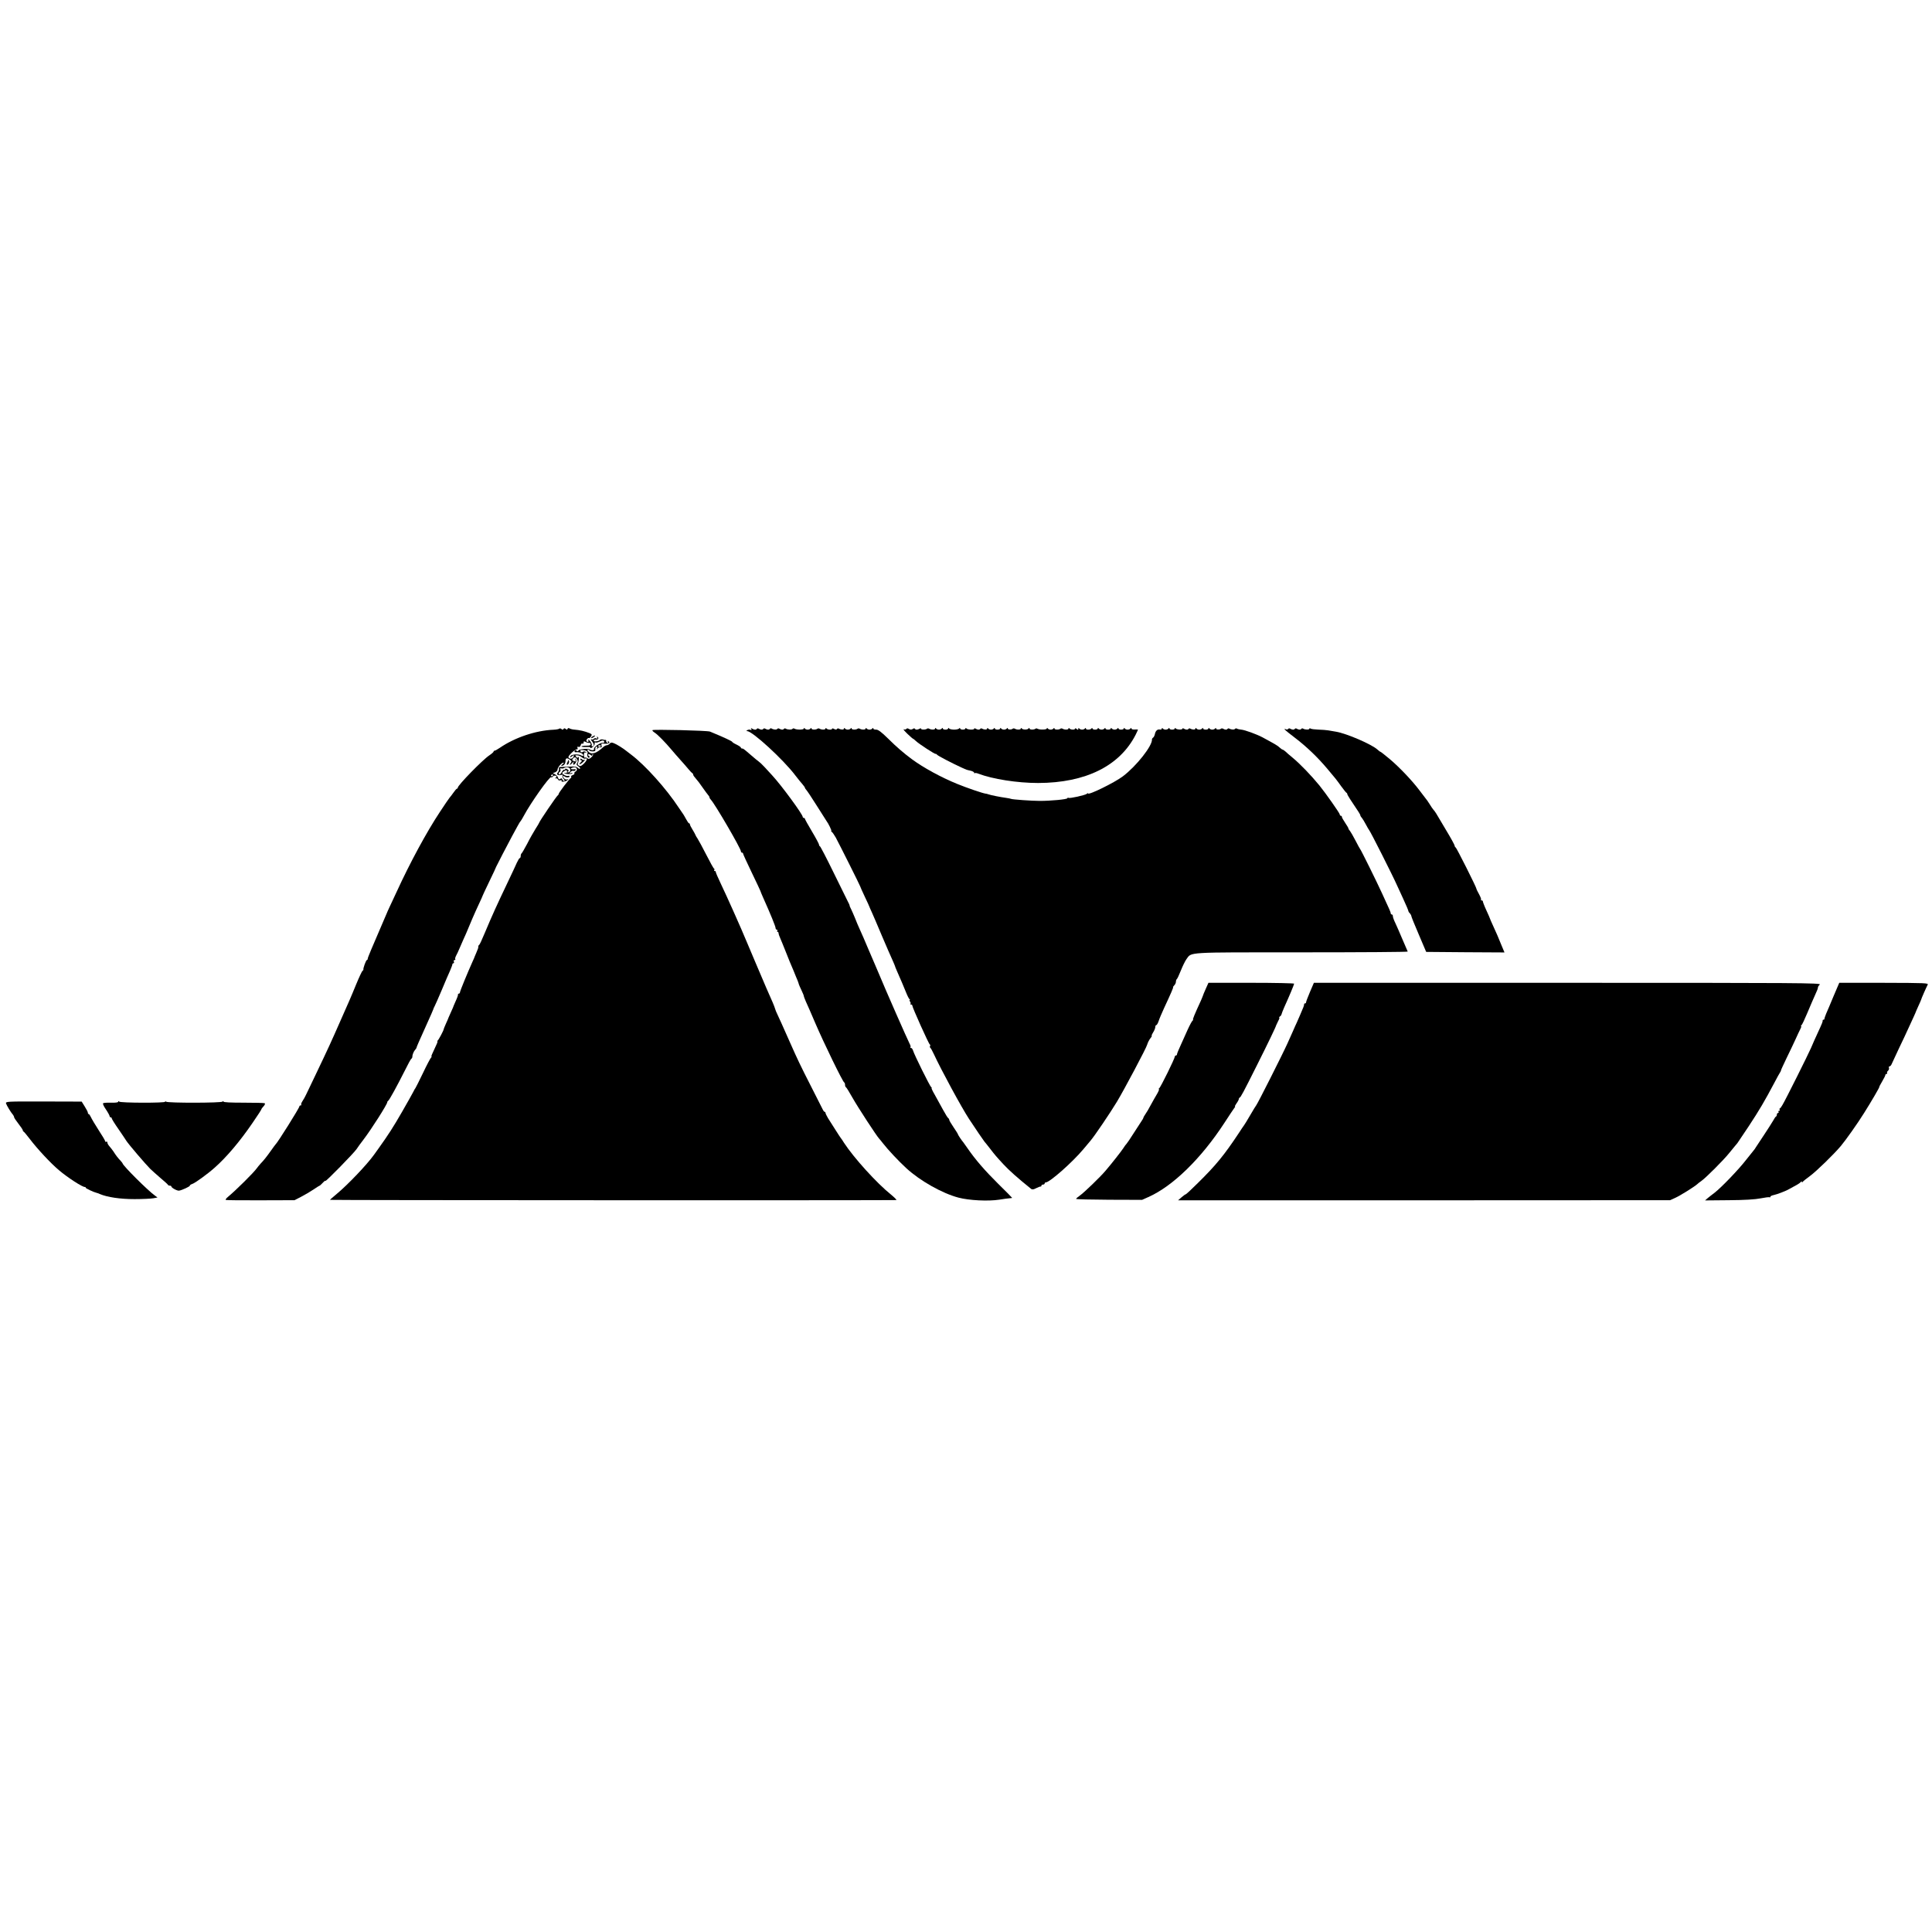 <?xml version="1.0" standalone="no"?>
<!DOCTYPE svg PUBLIC "-//W3C//DTD SVG 20010904//EN"
 "http://www.w3.org/TR/2001/REC-SVG-20010904/DTD/svg10.dtd">
<svg version="1.0" xmlns="http://www.w3.org/2000/svg"
 width="1781pt" height="1781pt" viewBox="0 0 1781 1781"
 preserveAspectRatio="xMidYMid meet">
<g transform="translate(0,1781) scale(0.1,-0.1)"
fill="#000000" stroke="none">
<path d="M5156 11093 c-4 -4 -28 -9 -54 -10 -164 -7 -357 -72 -495 -167 -21
-14 -42 -26 -47 -26 -6 0 -10 -4 -10 -9 0 -4 -18 -20 -39 -34 -62 -41 -291
-276 -291 -298 0 -5 -3 -9 -7 -9 -5 0 -19 -17 -33 -37 -14 -20 -30 -41 -36
-47 -5 -6 -46 -65 -89 -131 -122 -184 -276 -469 -398 -735 -19 -41 -47 -102
-63 -135 -15 -33 -29 -62 -29 -65 -1 -3 -7 -16 -13 -30 -130 -302 -162 -377
-162 -387 0 -7 -4 -13 -8 -13 -8 0 -37 -80 -32 -89 1 -2 -3 -7 -8 -10 -5 -3
-31 -58 -57 -121 -26 -63 -55 -133 -65 -155 -10 -22 -43 -98 -75 -170 -96
-218 -113 -256 -244 -530 -34 -71 -70 -146 -79 -165 -9 -19 -24 -47 -34 -61
-9 -14 -15 -29 -11 -33 3 -3 1 -6 -5 -6 -7 0 -12 -4 -12 -9 0 -14 -201 -335
-220 -351 -3 -3 -22 -28 -42 -57 -43 -60 -65 -88 -95 -119 -12 -13 -28 -33
-36 -44 -28 -40 -193 -203 -264 -262 -19 -15 -27 -28 -20 -30 7 -2 152 -4 322
-3 l310 1 60 31 c33 17 84 47 114 67 29 20 55 36 57 36 3 0 16 12 29 26 14 15
25 23 25 18 0 -12 264 258 287 293 10 15 38 55 64 88 70 91 219 325 219 344 0
5 4 11 8 13 10 4 85 142 156 283 27 55 53 103 59 106 5 3 8 10 8 15 -1 16 11
49 24 64 8 8 14 17 14 20 0 6 23 59 98 225 30 66 56 125 57 130 1 6 7 19 13
30 6 11 36 79 66 150 30 72 64 152 76 177 11 26 21 52 21 57 0 6 4 11 10 11 5
0 7 7 4 15 -4 8 -1 15 7 15 7 0 9 3 6 6 -4 4 0 19 7 33 8 14 22 44 31 66 10
22 26 60 37 85 12 25 24 54 29 65 25 62 76 181 110 253 22 46 39 85 39 87 0 2
28 61 62 132 34 70 62 130 62 133 2 6 110 215 146 281 14 25 36 66 49 90 13
24 26 46 30 49 3 3 17 25 30 50 62 117 237 364 251 355 5 -3 11 -1 15 5 8 13
35 13 35 1 0 -5 -6 -11 -12 -14 -7 -2 -5 -3 4 -2 9 2 19 -3 22 -11 3 -8 12
-11 22 -7 11 4 15 2 11 -4 -10 -16 41 -9 56 7 9 10 9 11 -1 6 -7 -4 -19 -2
-27 4 -19 15 -21 37 -2 23 15 -13 47 -13 47 0 0 5 -6 7 -14 4 -7 -3 -24 2 -36
10 -22 15 -22 17 -5 30 24 17 32 17 32 -2 0 -10 -6 -14 -16 -10 -8 3 -12 3 -8
-2 12 -11 66 -12 73 -2 3 5 -3 6 -13 2 -16 -6 -16 -5 -5 10 8 8 19 14 27 11 7
-3 16 0 20 6 4 6 1 11 -6 9 -25 -3 -42 1 -35 8 3 4 16 8 27 10 26 4 38 -26 15
-39 -9 -5 -14 -13 -11 -18 3 -5 -4 -11 -15 -15 -11 -4 -18 -10 -15 -15 3 -5 1
-10 -3 -12 -12 -5 -112 -136 -112 -147 0 -5 -4 -11 -8 -13 -9 -3 -172 -243
-172 -253 0 -2 -15 -28 -34 -57 -18 -29 -53 -90 -76 -136 -24 -45 -47 -85 -51
-88 -5 -3 -9 -14 -9 -25 0 -10 -4 -19 -8 -19 -5 0 -16 -19 -27 -42 -10 -23
-48 -105 -85 -182 -104 -218 -141 -300 -211 -466 -24 -58 -47 -108 -52 -111
-5 -3 -8 -9 -8 -13 2 -11 -3 -24 -19 -61 -7 -16 -14 -32 -15 -35 0 -3 -8 -21
-17 -40 -50 -112 -118 -277 -118 -288 0 -6 -5 -12 -10 -12 -6 0 -9 -3 -8 -7 2
-5 -8 -33 -22 -63 -13 -30 -25 -57 -25 -60 -1 -3 -10 -23 -20 -45 -10 -22 -19
-42 -20 -45 0 -3 -11 -27 -23 -54 -12 -27 -22 -51 -22 -54 0 -11 -46 -97 -55
-104 -5 -4 -7 -8 -2 -8 4 0 -9 -31 -28 -70 -19 -38 -32 -70 -28 -70 5 0 3 -4
-2 -8 -6 -4 -40 -68 -75 -142 -36 -74 -67 -137 -70 -140 -3 -3 -12 -18 -20
-35 -8 -16 -55 -100 -104 -185 -83 -144 -125 -209 -215 -335 -20 -27 -39 -54
-43 -60 -65 -91 -243 -278 -346 -363 -35 -29 -62 -53 -60 -53 8 -4 5214 -5
5221 -2 4 3 -19 25 -50 51 -130 104 -342 338 -432 476 -14 23 -28 43 -31 46
-3 3 -25 37 -49 75 -24 39 -55 87 -68 107 -12 21 -23 42 -23 48 0 5 -3 10 -7
10 -5 0 -13 10 -19 23 -6 12 -56 110 -110 217 -93 182 -126 252 -187 390 -81
183 -102 229 -119 265 -11 22 -21 47 -23 56 -2 8 -12 35 -23 60 -17 36 -83
189 -159 369 -27 64 -32 74 -74 175 -57 138 -187 429 -245 550 -26 55 -47 103
-46 108 1 4 -3 7 -9 7 -5 0 -8 4 -5 9 4 5 3 11 -1 13 -5 1 -37 59 -72 128 -35
69 -72 136 -81 150 -10 14 -19 30 -20 35 -2 6 -14 27 -26 47 -13 21 -24 42
-24 48 0 5 -3 10 -8 10 -4 0 -16 17 -27 38 -11 20 -26 47 -35 58 -8 12 -22 32
-30 44 -118 180 -313 397 -444 495 -14 11 -32 25 -39 30 -30 25 -94 65 -119
74 -20 8 -29 7 -38 -5 -7 -7 -19 -14 -26 -14 -8 0 -23 -8 -33 -17 -65 -60
-108 -73 -137 -42 -9 10 -12 19 -6 19 6 0 13 -4 16 -9 3 -5 17 -8 31 -8 20 0
25 4 23 20 -2 11 3 22 10 24 8 3 10 -2 6 -14 -4 -13 -3 -14 4 -5 5 8 12 13 16
13 22 -3 27 1 21 18 -5 16 -1 18 30 15 36 -2 54 9 34 22 -8 5 -9 3 -4 -6 5 -8
3 -11 -6 -8 -8 3 -13 11 -11 17 1 6 -1 10 -5 10 -5 -1 -11 0 -15 1 -18 6 -33
5 -38 -2 -10 -13 -62 -18 -57 -5 2 7 11 11 20 9 20 -3 31 14 16 24 -8 5 -9 3
-4 -6 6 -10 4 -12 -8 -7 -9 3 -19 2 -23 -4 -3 -6 -13 -8 -21 -5 -10 4 -8 -3 6
-20 20 -26 20 -44 0 -44 -6 0 -7 5 -4 10 3 6 -4 23 -16 38 -12 15 -19 19 -16
10 6 -18 -3 -24 -16 -11 -8 8 12 34 22 29 4 -3 12 4 19 15 11 17 9 21 -15 31
-45 18 -89 28 -139 32 -16 1 -36 6 -44 11 -9 5 -15 4 -18 -4 -3 -9 -7 -9 -17
-1 -10 8 -15 8 -20 0 -5 -8 -11 -8 -19 -1 -7 6 -16 8 -20 4z m414 -124 c0 -5
-6 -9 -13 -7 -21 5 -87 -40 -81 -55 5 -14 -21 -17 -41 -5 -18 10 -99 2 -103
-11 -3 -8 -8 -9 -17 -1 -9 8 -14 7 -18 -3 -4 -10 2 -13 21 -11 15 1 36 -4 46
-12 21 -15 16 -31 -6 -18 -21 14 -81 12 -96 -3 -7 -7 -10 -13 -5 -13 5 0 14 5
21 12 7 7 12 8 12 2 0 -17 -22 -33 -36 -27 -8 3 -14 9 -14 14 0 16 64 74 77
71 8 -2 10 3 7 13 -4 11 -2 14 9 10 9 -4 16 2 20 15 3 12 10 19 16 15 6 -3 11
1 11 10 0 12 4 14 20 5 10 -6 25 -9 32 -8 7 2 13 -4 13 -12 0 -11 -11 -15 -42
-14 -24 0 -43 -3 -43 -7 0 -4 20 -6 44 -5 30 1 43 -1 38 -8 -3 -6 5 -4 18 5
14 10 24 24 22 34 -2 10 1 14 7 11 6 -4 23 0 38 8 28 14 43 13 43 -5z m-30
-33 c0 -11 -19 -15 -25 -6 -3 5 1 10 9 10 9 0 16 -2 16 -4z m-131 -50 c7 -5
10 -14 7 -22 -7 -19 4 -45 16 -38 6 4 5 10 -3 15 -7 4 -10 11 -6 15 3 4 13 1
22 -6 12 -10 15 -10 15 0 0 8 3 10 7 7 3 -4 -3 -17 -16 -28 -17 -16 -25 -18
-36 -9 -8 6 -18 9 -23 6 -5 -3 -9 8 -9 23 0 22 4 28 16 24 14 -4 14 -3 1 5 -9
7 -19 7 -26 2 -11 -10 -24 -4 -24 11 0 9 42 5 59 -5z m-45 -57 c10 -10 24 -15
32 -12 23 9 16 -17 -14 -47 -22 -21 -32 -26 -45 -18 -10 5 -14 14 -10 21 4 7
8 25 9 41 1 16 -1 23 -5 17 -6 -9 -11 -8 -20 3 -11 12 -9 15 11 13 13 -1 31
-9 42 -18z m-44 -20 c8 -15 8 -24 0 -34 -8 -10 -6 -17 11 -29 13 -8 20 -18 16
-22 -3 -3 -13 0 -21 8 -10 11 -31 14 -73 11 -32 -2 -69 -3 -82 -3 -16 0 -21
-5 -18 -14 3 -7 -1 -23 -9 -34 -12 -17 -12 -21 1 -26 8 -3 22 -2 32 1 11 4 14
3 9 -6 -5 -7 0 -21 10 -32 10 -11 12 -19 5 -19 -6 0 -14 7 -17 15 -5 12 -10
13 -19 5 -10 -8 -15 -6 -20 9 -3 12 -16 26 -28 33 l-21 11 22 8 c12 5 22 16
22 26 0 19 38 63 54 63 6 0 2 -7 -8 -15 -11 -8 -16 -15 -10 -15 21 0 37 19 37
44 0 29 14 33 42 12 16 -12 17 -16 6 -30 -7 -9 -10 -16 -6 -16 4 0 14 8 22 18
14 16 14 16 9 0 -7 -24 6 -23 21 0 7 13 8 23 1 33 -8 11 -9 10 -4 -3 6 -20 5
-21 -18 -12 -13 5 -14 9 -5 20 16 19 26 17 39 -7z m-65 -87 c6 -17 -2 -32 -18
-32 -9 0 -9 2 0 8 9 6 7 11 -7 20 -13 8 -20 9 -20 1 0 -5 -4 -8 -8 -5 -5 3
-15 -6 -22 -19 -7 -14 -17 -25 -22 -25 -12 0 -10 18 3 25 6 4 8 14 5 22 -4 10
-2 13 7 10 8 -3 20 -1 27 3 20 12 49 8 55 -8z m-155 -56 c0 -3 -4 -8 -10 -11
-5 -3 -10 -1 -10 4 0 6 5 11 10 11 6 0 10 -2 10 -4z"/>
<path d="M5350 10811 c0 -6 5 -11 11 -11 6 0 3 -7 -6 -16 -28 -28 -9 -26 21 2
16 15 23 24 16 20 -7 -4 -19 -2 -27 4 -11 9 -15 9 -15 1z"/>
<path d="M5236 10802 c2 -2 -1 -13 -7 -23 -6 -11 -6 -19 0 -19 13 0 23 32 13
40 -5 4 -7 5 -6 2z"/>
<path d="M6925 11090 c6 -9 4 -12 -7 -8 -8 4 -21 2 -29 -3 -10 -6 -11 -9 -1
-9 48 0 334 -263 442 -406 25 -32 55 -70 68 -84 12 -14 22 -28 22 -32 0 -3 6
-13 13 -20 7 -7 50 -71 95 -143 45 -71 85 -135 89 -140 20 -26 53 -95 46 -95
-4 0 -2 -4 4 -8 7 -4 23 -28 37 -52 35 -65 226 -446 226 -452 0 -3 19 -45 42
-94 23 -49 43 -91 43 -94 1 -3 10 -25 22 -50 11 -25 53 -121 92 -215 40 -93
83 -194 97 -223 13 -29 24 -55 24 -57 0 -3 9 -25 20 -50 36 -81 56 -129 81
-190 13 -33 28 -63 34 -67 5 -4 6 -8 1 -8 -5 0 -3 -6 3 -13 6 -8 8 -17 4 -20
-3 -4 -1 -7 5 -7 7 0 12 -4 12 -10 0 -17 152 -355 161 -358 5 -2 6 -8 3 -14
-4 -6 -3 -13 2 -17 5 -3 20 -31 34 -61 64 -139 254 -490 323 -595 63 -96 133
-198 142 -209 6 -6 26 -32 45 -56 56 -73 62 -79 130 -153 53 -57 129 -125 257
-228 9 -6 23 -4 45 8 18 9 36 16 41 15 4 -1 7 3 7 8 0 6 7 10 15 10 8 0 15 5
15 10 0 6 5 10 10 10 36 0 245 185 345 304 22 27 52 63 68 81 39 46 178 251
244 360 65 108 272 497 278 525 5 18 20 48 33 63 8 9 12 17 9 17 -4 0 2 15 13
33 11 17 20 40 20 50 0 9 4 17 9 17 5 0 15 17 22 38 6 20 29 73 49 117 64 137
89 195 84 195 -3 0 2 7 10 16 9 8 16 24 16 34 0 10 4 21 8 24 5 3 21 38 37 78
16 40 39 88 52 106 50 67 -18 63 1064 63 539 0 978 3 976 7 -17 38 -30 68 -57
132 -17 41 -42 98 -55 126 -14 28 -25 58 -25 67 0 10 -4 17 -10 17 -5 0 -10 5
-10 11 0 10 -7 26 -80 184 -52 114 -193 398 -200 405 -3 3 -23 39 -44 80 -21
41 -45 82 -52 91 -8 8 -14 19 -14 23 0 4 -14 27 -30 51 -16 24 -30 48 -30 54
0 6 -4 11 -10 11 -5 0 -10 6 -10 13 -1 12 -130 196 -187 266 -76 93 -178 199
-247 256 -27 22 -57 48 -67 58 -11 9 -22 17 -26 17 -4 0 -16 9 -27 19 -19 18
-38 29 -158 94 -55 29 -162 68 -196 71 -15 1 -32 5 -39 9 -6 4 -14 3 -17 -1
-6 -10 -36 -9 -53 1 -6 4 -14 3 -17 -2 -7 -10 -25 -9 -42 2 -6 3 -14 3 -18 0
-11 -11 -46 -10 -46 1 0 7 -3 8 -8 1 -4 -6 -16 -11 -27 -11 -11 0 -23 5 -27
11 -5 7 -8 7 -8 0 0 -6 -11 -11 -25 -11 -14 0 -25 5 -25 11 0 7 -3 7 -8 0 -4
-6 -16 -11 -27 -11 -11 0 -23 5 -27 11 -5 7 -8 6 -8 -1 0 -12 -28 -12 -47 -1
-6 4 -14 3 -17 -2 -7 -10 -25 -9 -43 2 -7 5 -13 4 -13 0 0 -12 -53 -10 -62 2
-5 7 -8 6 -8 0 0 -6 -11 -11 -25 -11 -14 0 -25 5 -25 11 0 7 -3 7 -8 0 -4 -6
-16 -11 -27 -11 -11 0 -23 5 -27 11 -5 6 -8 6 -8 -2 0 -6 -9 -10 -19 -8 -23 4
-40 -13 -46 -46 -3 -12 -10 -26 -16 -29 -6 -4 -10 -11 -10 -16 5 -58 -144
-247 -269 -341 -77 -58 -320 -177 -320 -157 0 4 -6 2 -12 -4 -17 -13 -157 -44
-168 -37 -4 3 -10 1 -12 -4 -3 -10 -152 -24 -253 -24 -73 0 -257 13 -266 19
-4 2 -24 6 -45 9 -47 6 -143 25 -164 33 -8 3 -19 6 -25 6 -29 4 -172 53 -260
89 -150 61 -313 150 -420 229 -72 53 -146 117 -217 188 -66 65 -94 85 -113 84
-14 0 -25 4 -25 10 0 7 -3 8 -8 1 -4 -6 -16 -11 -27 -11 -11 0 -23 5 -27 11
-5 7 -8 6 -8 -1 0 -12 -38 -13 -56 -1 -6 3 -14 3 -18 0 -12 -12 -56 -11 -56 1
0 7 -3 8 -8 1 -4 -6 -16 -11 -27 -11 -11 0 -23 5 -27 11 -5 7 -8 6 -8 -1 0
-12 -28 -12 -47 -1 -6 4 -14 3 -18 -3 -4 -7 -12 -7 -26 0 -10 6 -19 7 -19 2 0
-12 -43 -10 -52 3 -5 6 -8 6 -8 -1 0 -12 -38 -13 -56 -1 -6 3 -14 3 -18 0 -12
-12 -56 -11 -56 1 0 7 -3 8 -8 1 -4 -6 -16 -11 -27 -11 -11 0 -23 5 -27 11 -5
7 -8 7 -8 -1 0 -12 -69 -13 -87 -1 -6 4 -14 3 -17 -1 -6 -10 -46 -10 -63 1 -6
4 -14 3 -17 -2 -7 -10 -25 -9 -43 2 -6 4 -14 3 -18 -2 -5 -10 -36 -8 -54 4 -5
3 -12 1 -15 -4 -7 -10 -25 -9 -43 2 -6 4 -14 3 -17 -2 -7 -10 -25 -9 -43 2 -6
4 -14 3 -17 -2 -7 -11 -25 -9 -45 3 -10 7 -12 6 -6 -4z"/>
<path d="M8355 11091 c-3 -6 -13 -8 -23 -4 -9 3 5 -15 32 -41 26 -25 50 -46
53 -46 2 0 14 -9 26 -21 30 -28 174 -122 183 -119 4 1 10 -3 13 -8 6 -9 138
-78 226 -118 48 -22 43 -20 83 -29 17 -4 32 -12 32 -18 0 -6 3 -8 6 -4 3 3 18
1 33 -5 130 -50 359 -86 551 -86 438 1 752 157 899 445 11 23 21 44 21 46 0 3
-13 3 -30 2 -17 -1 -30 2 -30 9 0 7 -3 8 -8 1 -4 -6 -16 -11 -27 -11 -11 0
-23 5 -27 11 -5 7 -8 7 -8 0 0 -6 -11 -11 -25 -11 -14 0 -25 5 -25 11 0 7 -3
7 -8 0 -4 -6 -16 -11 -27 -11 -11 0 -23 5 -27 11 -5 7 -8 7 -8 0 0 -6 -11 -11
-25 -11 -14 0 -25 5 -25 11 0 7 -3 7 -8 0 -4 -6 -16 -11 -27 -11 -11 0 -23 5
-27 11 -5 7 -8 7 -8 0 0 -6 -11 -11 -25 -11 -14 0 -25 5 -25 11 0 6 -3 7 -8 0
-10 -14 -52 -15 -52 -1 0 7 -3 8 -8 1 -4 -6 -16 -11 -27 -11 -11 0 -23 5 -27
11 -5 6 -8 5 -8 -4 0 -11 -3 -11 -15 -1 -8 7 -15 8 -15 3 0 -13 -43 -11 -52 2
-5 6 -8 6 -8 -1 0 -12 -38 -13 -56 -1 -6 3 -14 3 -18 0 -12 -12 -56 -11 -56 1
0 7 -3 8 -8 1 -4 -6 -16 -11 -27 -11 -11 0 -23 5 -27 11 -5 7 -8 7 -8 -1 0
-11 -68 -13 -86 -2 -6 4 -14 4 -18 1 -12 -12 -56 -11 -56 1 0 8 -3 8 -8 1 -9
-14 -55 -13 -64 0 -5 6 -8 6 -8 -1 0 -12 -38 -13 -56 -1 -6 3 -14 3 -18 0 -11
-11 -46 -10 -46 1 0 7 -3 8 -8 1 -4 -6 -16 -11 -27 -11 -11 0 -23 5 -27 11 -5
7 -8 7 -8 0 0 -6 -11 -11 -25 -11 -14 0 -25 5 -25 11 0 7 -3 7 -8 0 -4 -6 -16
-11 -27 -11 -11 0 -23 5 -27 11 -5 7 -8 6 -8 -1 0 -12 -28 -12 -47 -1 -6 4
-14 3 -17 -2 -7 -10 -25 -9 -43 2 -7 5 -13 4 -13 -1 0 -12 -63 -9 -72 3 -5 7
-8 6 -8 0 0 -6 -11 -11 -25 -11 -14 0 -25 5 -25 11 0 7 -3 7 -8 0 -4 -6 -25
-11 -47 -11 -22 0 -43 5 -47 11 -5 7 -8 7 -8 0 0 -6 -11 -11 -25 -11 -14 0
-25 5 -25 11 0 7 -3 7 -8 0 -4 -6 -16 -11 -27 -11 -11 0 -23 5 -27 11 -5 7 -8
6 -8 -1 0 -12 -38 -13 -56 -1 -6 3 -14 3 -18 0 -10 -11 -56 -11 -56 -1 0 5 -6
6 -12 1 -19 -11 -37 -12 -44 -2 -3 6 -11 6 -17 1 -14 -10 -27 -10 -44 1 -6 4
-14 3 -18 -2z"/>
<path d="M11875 11091 c-3 -6 -12 -8 -20 -4 -31 11 -12 -6 82 -78 106 -81 206
-176 298 -285 76 -90 82 -97 130 -164 22 -30 43 -56 47 -58 5 -2 8 -8 8 -13 0
-7 38 -67 102 -161 10 -15 18 -30 18 -34 0 -4 6 -15 14 -23 7 -9 24 -36 37
-61 13 -25 26 -47 29 -50 12 -12 219 -422 260 -515 12 -27 36 -78 52 -113 34
-74 51 -114 52 -124 1 -4 7 -13 14 -19 6 -7 12 -18 12 -23 0 -6 31 -83 69
-171 l68 -160 361 -3 361 -2 -26 62 c-25 64 -52 125 -81 188 -9 19 -17 37 -18
40 -1 6 -29 72 -55 127 -10 24 -19 47 -19 53 0 5 -5 10 -12 10 -6 0 -9 3 -5 6
3 4 -5 26 -18 50 -14 24 -25 48 -25 52 -1 15 -183 377 -191 380 -5 2 -9 9 -9
15 0 7 -35 71 -78 142 -43 72 -84 141 -92 155 -8 13 -20 30 -27 37 -6 7 -22
29 -34 50 -13 21 -31 47 -41 58 -9 11 -34 44 -55 72 -63 84 -181 209 -270 284
-45 38 -85 69 -88 69 -3 0 -15 9 -27 20 -52 48 -285 149 -383 165 -22 4 -53 9
-70 12 -16 3 -57 6 -90 7 -33 1 -66 5 -72 9 -7 5 -13 4 -13 -1 0 -10 -40 -10
-57 1 -6 4 -14 3 -17 -2 -7 -10 -25 -9 -43 2 -6 4 -14 3 -17 -2 -7 -10 -25 -9
-43 2 -6 4 -14 3 -18 -2z"/>
<path d="M6014 11079 c-2 -4 8 -15 23 -24 28 -19 96 -88 153 -156 19 -23 56
-65 81 -93 26 -28 59 -67 75 -86 16 -19 32 -36 37 -38 4 -2 7 -8 7 -13 0 -6
11 -22 25 -37 14 -15 42 -52 62 -82 21 -30 44 -61 50 -68 7 -7 13 -17 13 -22
0 -5 6 -15 13 -22 37 -38 277 -450 277 -476 0 -7 5 -12 10 -12 6 0 10 -4 10
-9 0 -5 36 -84 80 -175 44 -91 80 -168 80 -170 0 -3 12 -31 26 -63 66 -147
114 -264 114 -280 0 -7 5 -13 11 -13 5 0 7 -4 4 -10 -3 -5 -2 -10 3 -10 5 0 9
-6 9 -12 0 -7 7 -29 16 -48 8 -19 30 -71 47 -115 18 -44 36 -89 40 -100 5 -11
21 -49 36 -85 14 -36 31 -76 37 -90 5 -14 11 -30 12 -36 2 -5 12 -30 24 -54
11 -24 21 -47 21 -52 0 -5 9 -27 19 -51 11 -23 50 -112 86 -197 78 -182 254
-544 267 -548 4 -2 8 -12 8 -22 0 -10 3 -20 8 -22 4 -1 32 -46 61 -98 51 -90
222 -352 245 -376 6 -6 22 -26 36 -44 43 -56 144 -164 216 -230 128 -117 331
-231 479 -270 98 -26 275 -35 377 -19 40 7 83 12 96 13 12 1 22 2 22 4 0 2
-58 60 -129 130 -123 122 -209 221 -282 327 -19 28 -36 52 -39 55 -11 11 -50
69 -50 75 0 3 -18 32 -40 64 -22 32 -40 63 -40 69 0 6 -4 12 -8 14 -5 2 -27
37 -49 78 -22 41 -57 103 -76 138 -20 34 -33 62 -29 62 4 0 2 4 -4 8 -11 7
-156 298 -168 340 -4 12 -12 22 -18 22 -6 0 -8 3 -5 6 4 4 0 19 -8 33 -20 38
-220 492 -290 661 -15 36 -36 85 -47 110 -11 25 -30 70 -43 100 -43 102 -53
125 -78 180 -14 31 -35 79 -46 109 -12 29 -28 66 -36 82 -9 16 -14 30 -13 31
1 2 -7 21 -19 43 -11 22 -71 144 -133 270 -62 127 -117 232 -121 233 -5 2 -9
9 -9 16 0 6 -29 61 -65 121 -36 60 -65 113 -65 117 0 4 -4 8 -10 8 -5 0 -10 4
-10 9 0 24 -199 295 -284 386 -21 22 -52 56 -70 76 -18 20 -42 42 -53 50 -11
8 -42 33 -69 57 -71 61 -72 62 -84 62 -5 0 -10 4 -10 8 0 5 -18 17 -40 28 -22
10 -40 22 -40 25 0 6 -72 40 -205 95 -24 10 -525 22 -531 13z"/>
<path d="M5460 11020 c-8 -5 -12 -11 -10 -14 3 -2 14 2 24 10 22 15 10 19 -14
4z"/>
<path d="M11115 8694 c-14 -31 -25 -58 -25 -60 0 -2 -9 -23 -19 -47 -60 -130
-79 -177 -73 -177 4 0 2 -4 -4 -8 -6 -4 -27 -43 -47 -87 -19 -44 -49 -110 -66
-147 -17 -36 -31 -71 -31 -77 0 -6 -4 -11 -10 -11 -5 0 -10 -5 -10 -10 0 -17
-131 -284 -144 -292 -6 -4 -7 -8 -3 -8 5 0 -2 -19 -16 -43 -14 -23 -40 -69
-58 -102 -17 -33 -40 -72 -51 -87 -10 -14 -18 -29 -18 -32 0 -4 -8 -19 -19
-34 -10 -15 -42 -65 -72 -111 -29 -46 -58 -89 -64 -95 -6 -6 -20 -24 -30 -41
-18 -28 -110 -145 -165 -209 -48 -57 -200 -203 -235 -227 -19 -13 -35 -27 -35
-31 0 -4 137 -7 304 -8 l304 -1 58 26 c226 100 488 356 702 685 45 69 86 131
92 138 6 6 8 12 5 12 -4 0 3 13 14 29 12 16 21 34 21 39 0 6 4 12 8 14 10 4
31 42 159 298 101 201 177 359 178 370 1 3 9 20 18 38 10 17 14 32 10 32 -5 0
-2 4 5 9 7 4 15 14 16 22 2 8 13 37 25 64 42 92 91 209 91 217 0 4 -178 8
-395 8 l-395 0 -25 -56z"/>
<path d="M12076 8666 c-20 -47 -36 -89 -36 -95 0 -6 -4 -11 -10 -11 -5 0 -9
-3 -8 -7 0 -5 -2 -17 -7 -28 -15 -36 -46 -110 -60 -140 -8 -16 -25 -55 -38
-85 -14 -30 -35 -77 -47 -105 -47 -105 -279 -564 -290 -575 -3 -3 -28 -43 -55
-90 -27 -47 -53 -89 -58 -95 -4 -5 -26 -37 -47 -70 -133 -201 -211 -297 -379
-462 -57 -57 -107 -103 -111 -103 -4 0 -21 -12 -39 -28 l-31 -27 2267 0 2268
1 47 21 c47 21 179 104 203 126 7 7 25 21 41 32 41 29 203 191 254 255 25 30
49 60 55 67 5 7 15 18 21 25 5 7 53 78 106 158 96 146 145 229 233 395 26 50
51 95 55 100 5 6 8 14 8 18 0 4 23 54 50 110 28 56 64 134 82 172 17 39 38 82
46 98 8 15 12 27 7 27 -4 0 -3 4 3 8 6 4 31 57 56 117 26 61 56 133 69 160 23
51 26 58 28 74 0 5 8 17 17 25 14 15 -197 16 -2324 16 l-2340 0 -36 -84z"/>
<path d="M16903 8628 c-28 -68 -59 -141 -69 -163 -9 -22 -16 -43 -16 -47 1 -5
-2 -8 -8 -8 -5 0 -9 -3 -8 -7 2 -10 -5 -27 -47 -118 -18 -38 -45 -99 -60 -135
-30 -68 -232 -473 -263 -525 -9 -16 -20 -32 -25 -33 -4 -2 -5 -8 -1 -13 3 -5
0 -9 -6 -9 -6 0 -8 -4 -5 -10 3 -5 1 -10 -4 -10 -6 0 -11 -6 -11 -14 0 -8 -3
-16 -7 -18 -5 -1 -17 -19 -27 -38 -11 -19 -49 -79 -85 -133 -36 -54 -70 -106
-76 -115 -5 -9 -12 -19 -15 -22 -3 -3 -35 -43 -72 -90 -70 -91 -229 -256 -292
-305 -22 -16 -50 -39 -64 -50 l-24 -21 218 2 c147 1 244 7 294 17 41 8 78 13
83 10 4 -2 7 0 7 5 0 5 13 12 29 15 17 4 46 13 66 21 19 8 37 15 40 16 5 0 73
37 115 61 14 8 28 19 32 24 5 7 8 7 8 0 0 -7 3 -7 8 0 4 6 34 30 67 54 60 44
220 200 284 276 44 52 156 210 215 305 65 103 145 240 140 240 -2 0 10 23 26
50 17 28 30 55 30 60 0 6 5 10 11 10 5 0 8 4 5 9 -3 5 1 14 9 21 7 6 11 18 8
26 -3 8 0 14 6 14 6 0 15 10 20 23 5 12 35 76 66 142 32 66 71 149 87 185 16
36 37 81 46 100 9 19 17 37 18 40 0 3 13 31 27 63 15 32 27 60 27 62 0 6 48
115 60 137 9 16 -17 17 -403 18 l-412 0 -52 -122z"/>
<path d="M56 7637 c6 -18 43 -80 64 -104 5 -7 10 -16 10 -22 0 -5 18 -32 40
-60 22 -28 40 -55 40 -60 0 -5 3 -11 8 -13 4 -1 29 -32 57 -68 70 -92 193
-224 268 -287 81 -69 222 -160 240 -155 4 1 7 -2 7 -7 0 -6 71 -40 100 -47 3
0 16 -5 30 -11 71 -30 190 -47 320 -47 74 0 152 4 174 8 l38 7 -23 17 c-63 44
-299 279 -299 298 0 2 -8 12 -17 22 -25 26 -45 52 -67 87 -11 16 -28 38 -38
49 -10 11 -18 26 -18 33 0 8 -4 11 -10 8 -5 -3 -10 -1 -10 4 0 6 -27 52 -60
102 -33 51 -65 105 -72 121 -7 15 -16 28 -20 28 -5 0 -8 6 -8 13 0 6 -13 32
-29 57 l-28 45 -352 1 c-343 1 -351 0 -345 -19z"/>
<path d="M1090 7654 c0 -7 -24 -10 -65 -9 -36 1 -69 -1 -74 -5 -6 -3 5 -28 24
-55 19 -28 34 -56 35 -62 0 -7 5 -13 10 -13 6 0 10 -4 10 -9 0 -6 28 -51 63
-101 34 -50 67 -98 72 -107 21 -33 177 -215 220 -258 17 -16 60 -55 95 -85 36
-30 67 -58 68 -62 2 -5 10 -8 18 -8 8 0 14 -4 14 -8 0 -12 54 -41 71 -38 29 5
99 38 99 46 0 5 10 12 23 16 25 8 140 91 206 150 110 97 234 244 350 414 45
65 81 121 81 125 0 3 9 16 20 27 11 12 16 24 10 28 -5 3 -93 5 -195 5 -119 0
-185 3 -185 10 0 7 -3 6 -8 0 -9 -13 -501 -14 -521 -1 -8 6 -12 5 -8 0 8 -13
-416 -12 -425 1 -5 7 -8 6 -8 -1z"/>
</g>
</svg>

